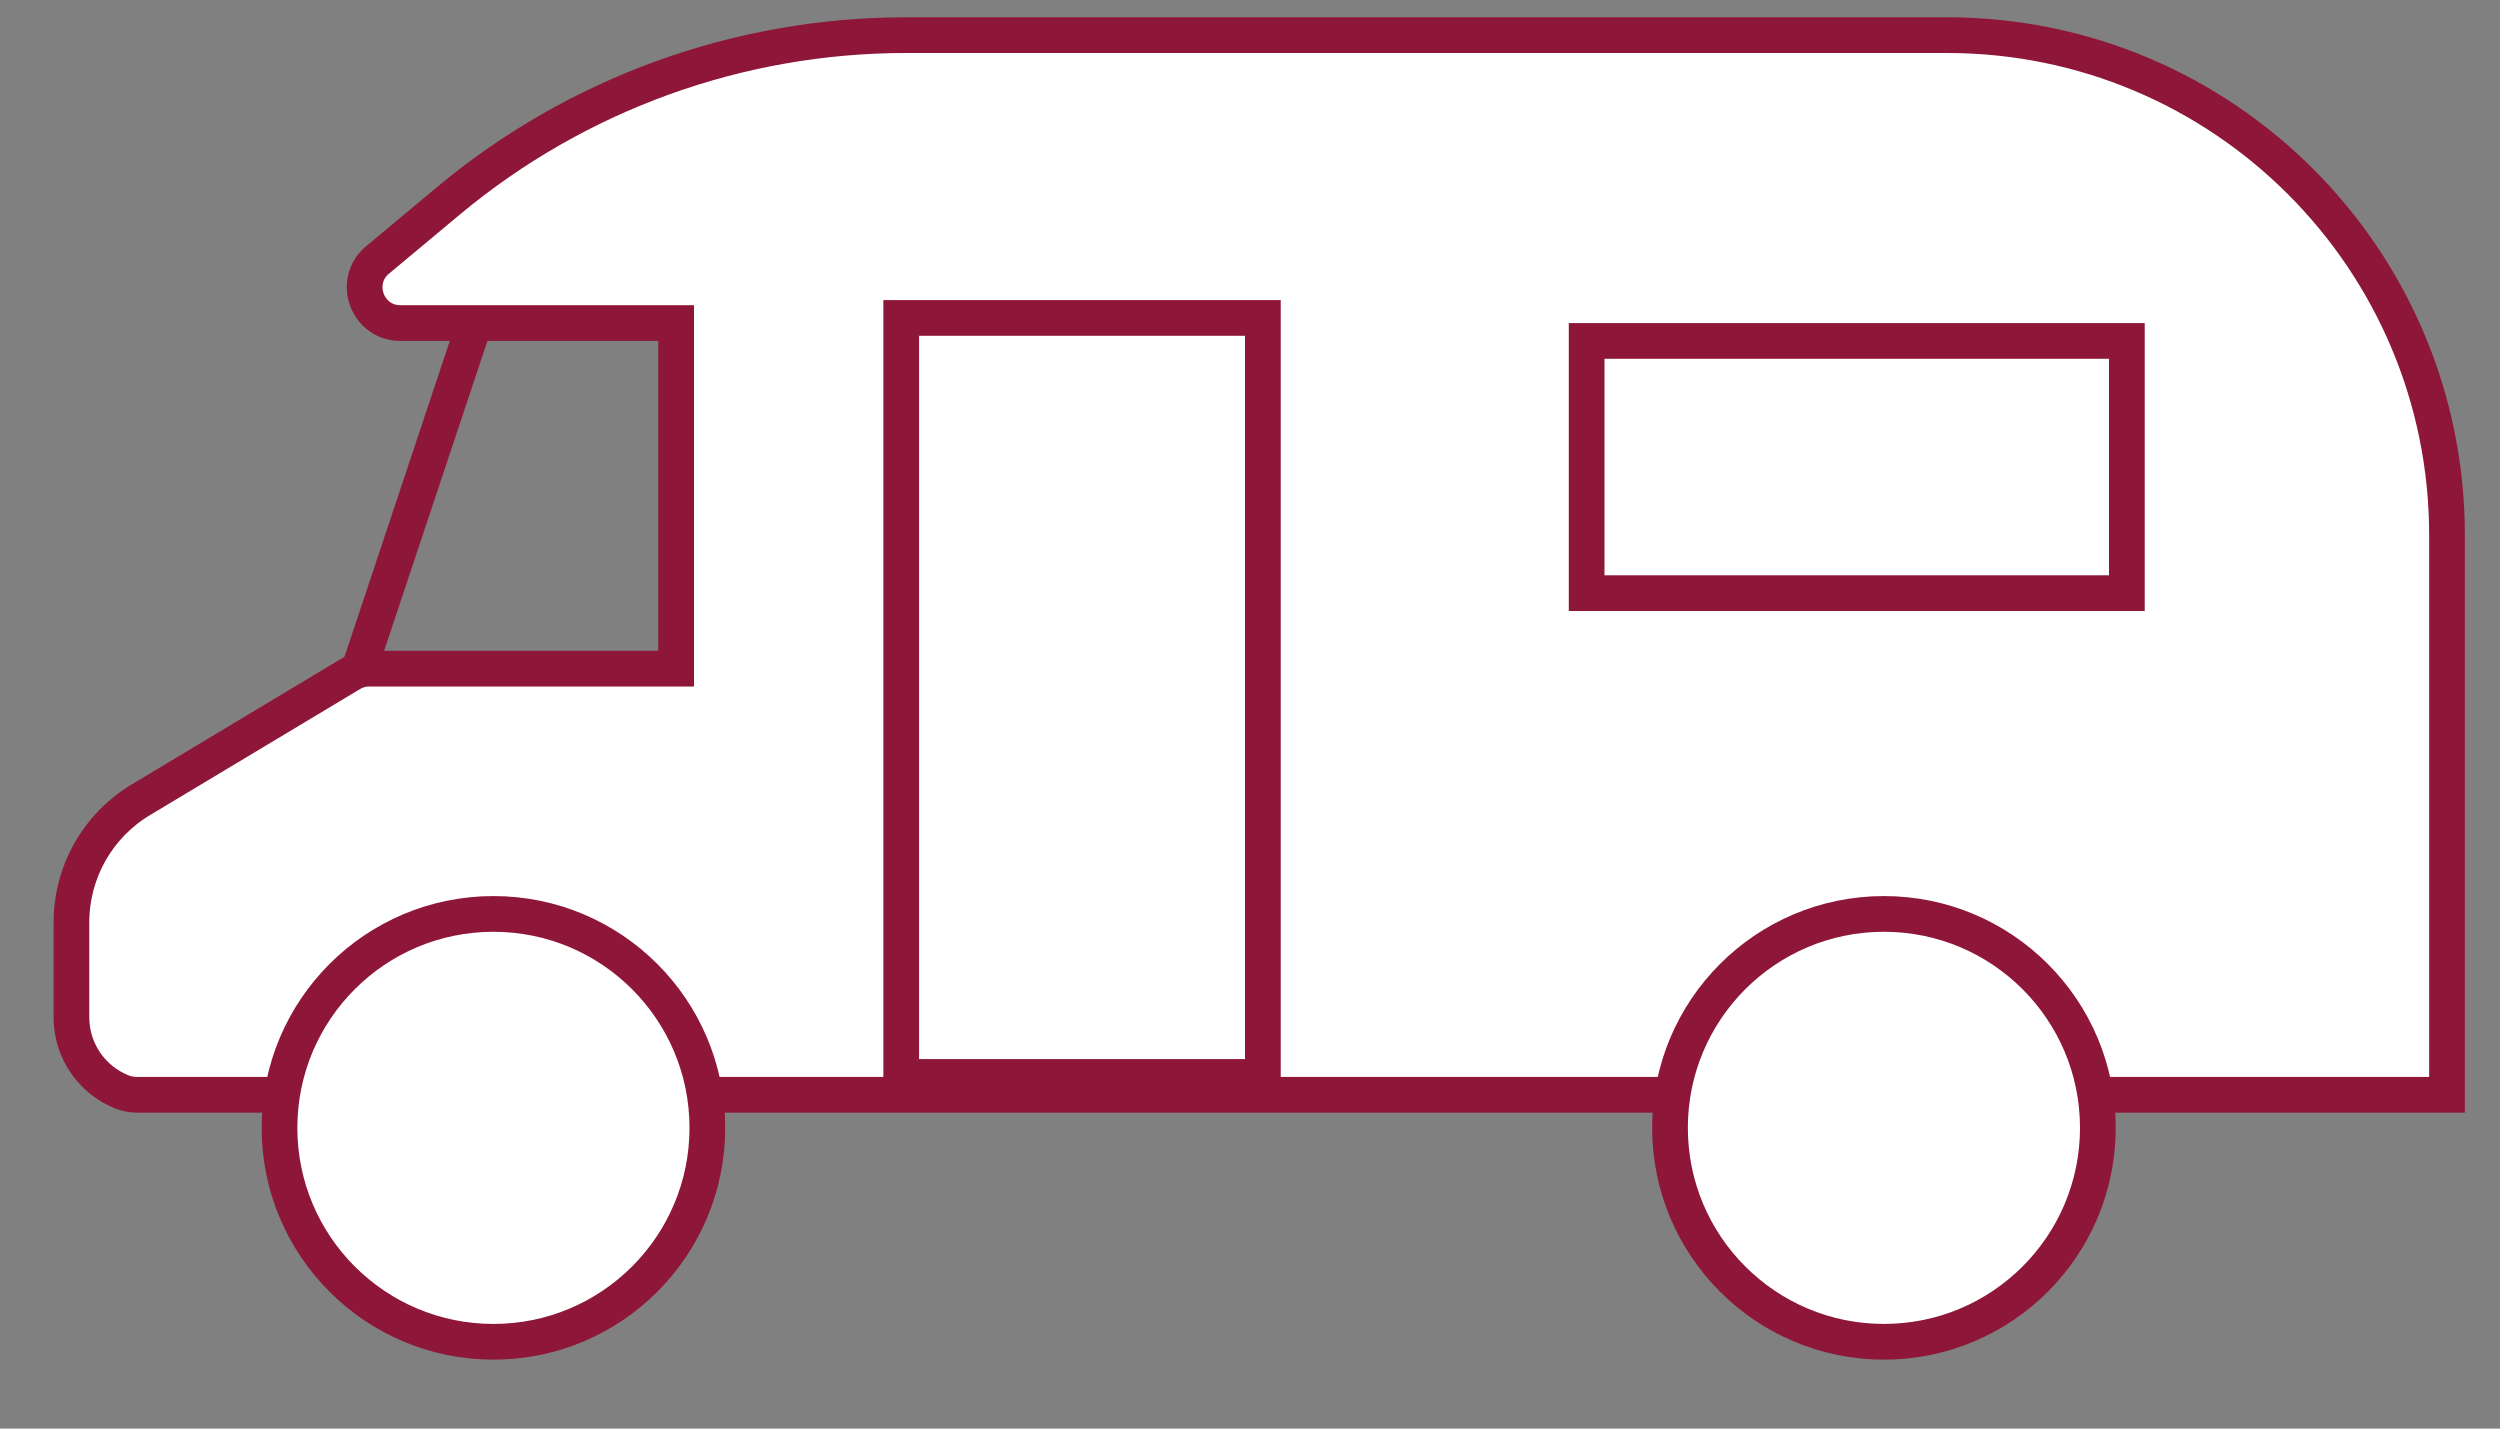 <?xml version="1.0" encoding="UTF-8"?>
<svg xmlns="http://www.w3.org/2000/svg" width="35" height="20" viewBox="0 0 35 20" fill="none">
  <rect x="0" y="0" width="35" height="20" fill="#808080" stroke="none"/>
  <path d="M34.258 15.327H1.914C1.843 15.327 1.772 15.313 1.706 15.287C1.28 15.116 1 14.703 1 14.244V12.912C1 12.209 1.369 11.558 1.971 11.197L4.913 9.432C4.99 9.385 5.079 9.361 5.17 9.361H9.466V4.523H5.606C5.138 4.523 4.927 3.938 5.286 3.639L6.281 2.809C8.078 1.312 10.344 0.492 12.683 0.492H27.258C31.124 0.492 34.258 3.626 34.258 7.492V15.327Z" fill="white" stroke="#8E1638" stroke-width="0.5"></path>
  <path d="M6.644 4.523L5.031 9.361" stroke="#8E1638" stroke-width="0.5"></path>
  <path d="M29.37 15.79C29.37 17.444 28.029 18.785 26.375 18.785C24.721 18.785 23.38 17.444 23.38 15.79C23.38 14.136 24.721 12.795 26.375 12.795C28.029 12.795 29.37 14.136 29.37 15.79Z" fill="white" stroke="#8E1638" stroke-width="0.5"></path>
  <path d="M9.903 15.79C9.903 17.444 8.562 18.785 6.908 18.785C5.254 18.785 3.913 17.444 3.913 15.79C3.913 14.136 5.254 12.795 6.908 12.795C8.562 12.795 9.903 14.136 9.903 15.79Z" fill="white" stroke="#8E1638" stroke-width="0.5"></path>
  <rect x="12.617" y="4.451" width="5.063" height="10.626" fill="white" stroke="#8E1638" stroke-width="0.5"></rect>
  <rect x="22.213" y="4.773" width="7.563" height="3.531" fill="white" stroke="#8E1638" stroke-width="0.5"></rect>
</svg>
